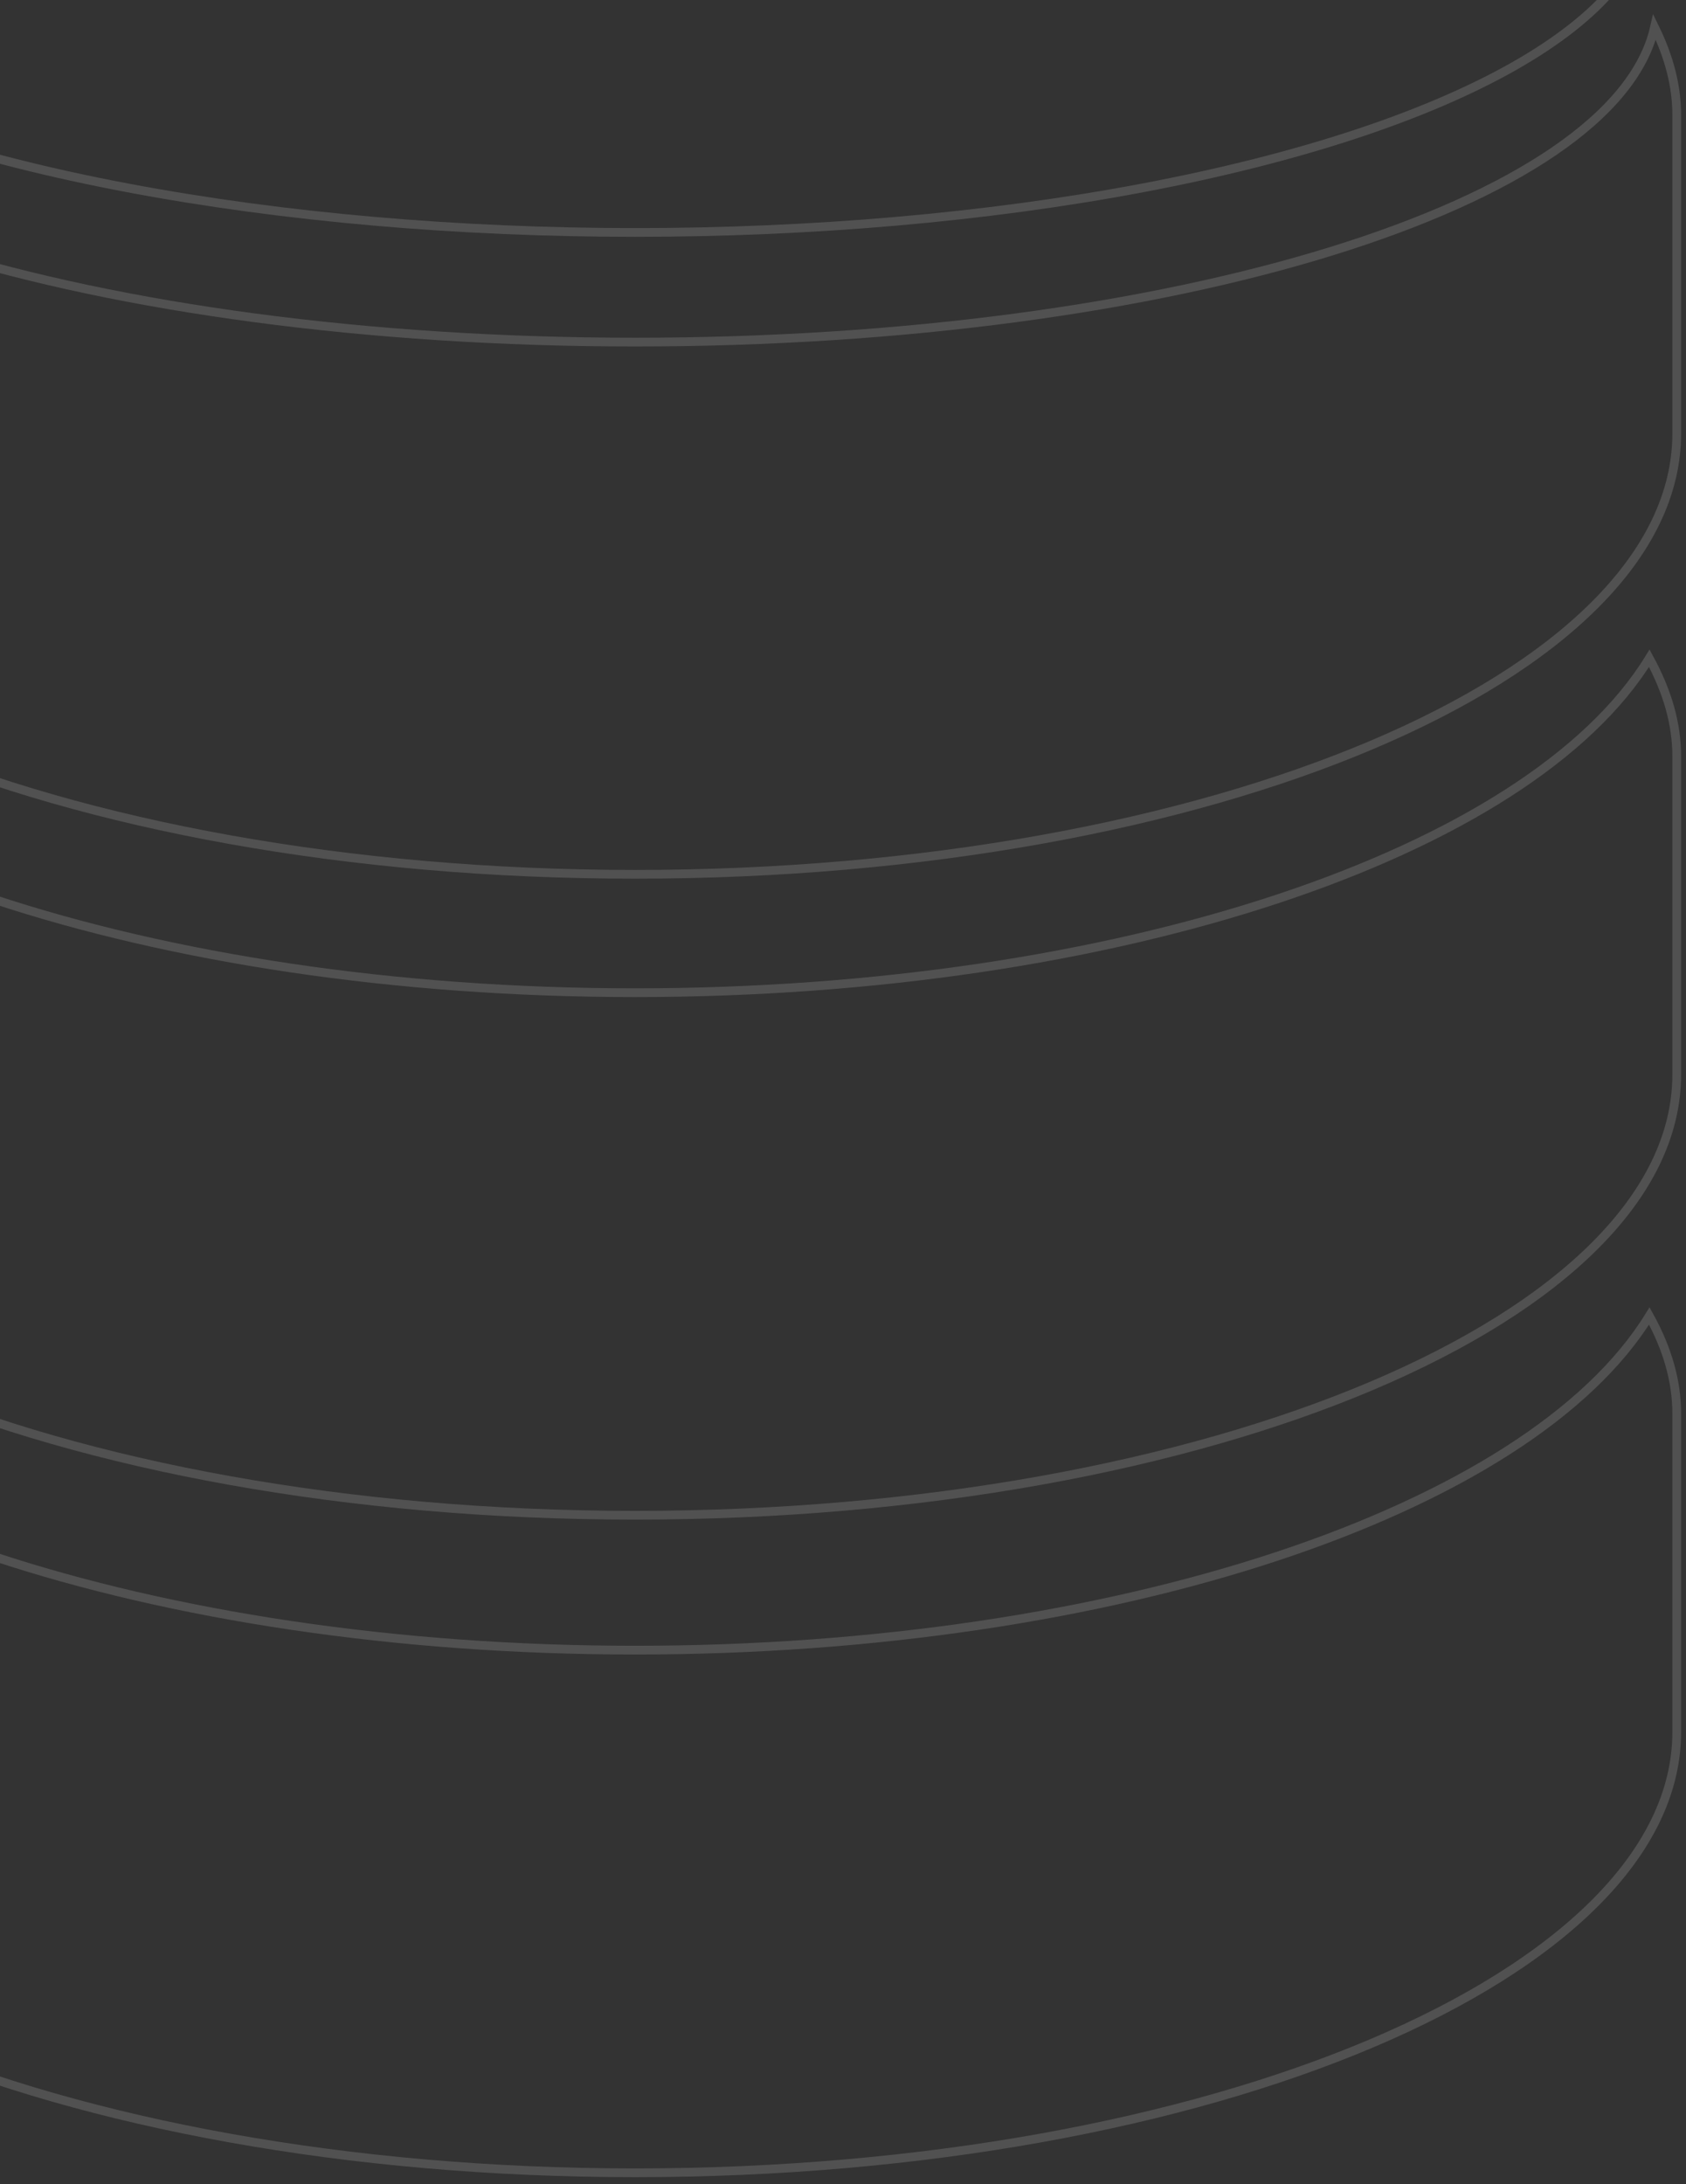 <?xml version="1.0" encoding="UTF-8"?>
<svg width="193px" height="250px" viewBox="0 0 193 250" version="1.1" xmlns="http://www.w3.org/2000/svg" xmlns:xlink="http://www.w3.org/1999/xlink">
    <rect x="0" y="0" width="193" height="250" fill="#333333" stroke="none"/>
    <!-- Generator: Sketch 60.1 (88133) - https://sketch.com -->
    <title>data (1)</title>
    <desc>Created with Sketch.</desc>
    <g id="desktop" stroke="none" stroke-width="1" fill="none" fill-rule="evenodd" opacity="0.15">
        <g id="homepage" transform="translate(-740, -3802)" fill-rule="nonzero" stroke="#FFFFFF">
            <g id="Services" transform="translate(0, 3512)">
                <g id="data-(1)" transform="translate(740, 290)">
                    <g transform="translate(-50, -50)">
                        <path d="M6.604,125.342 C4.537,129.151 3.474,132.868 3.474,136.558 L3.474,172.982 C3.474,200.739 56.809,223.429 122.7,223.429 C188.594,223.429 241.939,200.738 241.939,172.982 L241.939,136.558 C241.939,132.856 240.875,129.147 238.798,125.341 C225.039,147.784 177.675,163.621 122.7,163.621 C67.746,163.621 20.375,147.783 6.604,125.342 Z" id="Path"></path>
                        <path d="M6.602,200.61 C4.535,204.377 3.474,208.077 3.474,211.796 L3.474,248.243 C3.474,275.985 56.828,298.691 122.7,298.691 C188.575,298.691 241.939,275.984 241.939,248.243 L241.939,211.796 C241.939,208.081 240.874,204.381 238.8,200.62 C225.02,222.999 177.59,238.87 122.7,238.87 C67.826,238.87 20.392,222.996 6.602,200.61 Z" id="Path"></path>
                        <path d="M239.399,53.109 C234.815,73.441 184.209,89.156 122.712,89.156 C61.235,89.156 10.617,73.441 6.026,53.113 C4.343,56.558 3.474,59.906 3.474,63.212 L3.474,99.623 C3.474,127.396 56.789,150.071 122.7,150.071 C188.614,150.071 241.939,127.395 241.939,99.623 L241.939,63.21 C241.948,59.895 241.084,56.543 239.399,53.109 Z" id="Path"></path>
                        <ellipse id="Oval" cx="122.712" cy="38.553" rx="116.157" ry="38.053"></ellipse>
                    </g>
                </g>
            </g>
        </g>
    </g>
</svg>